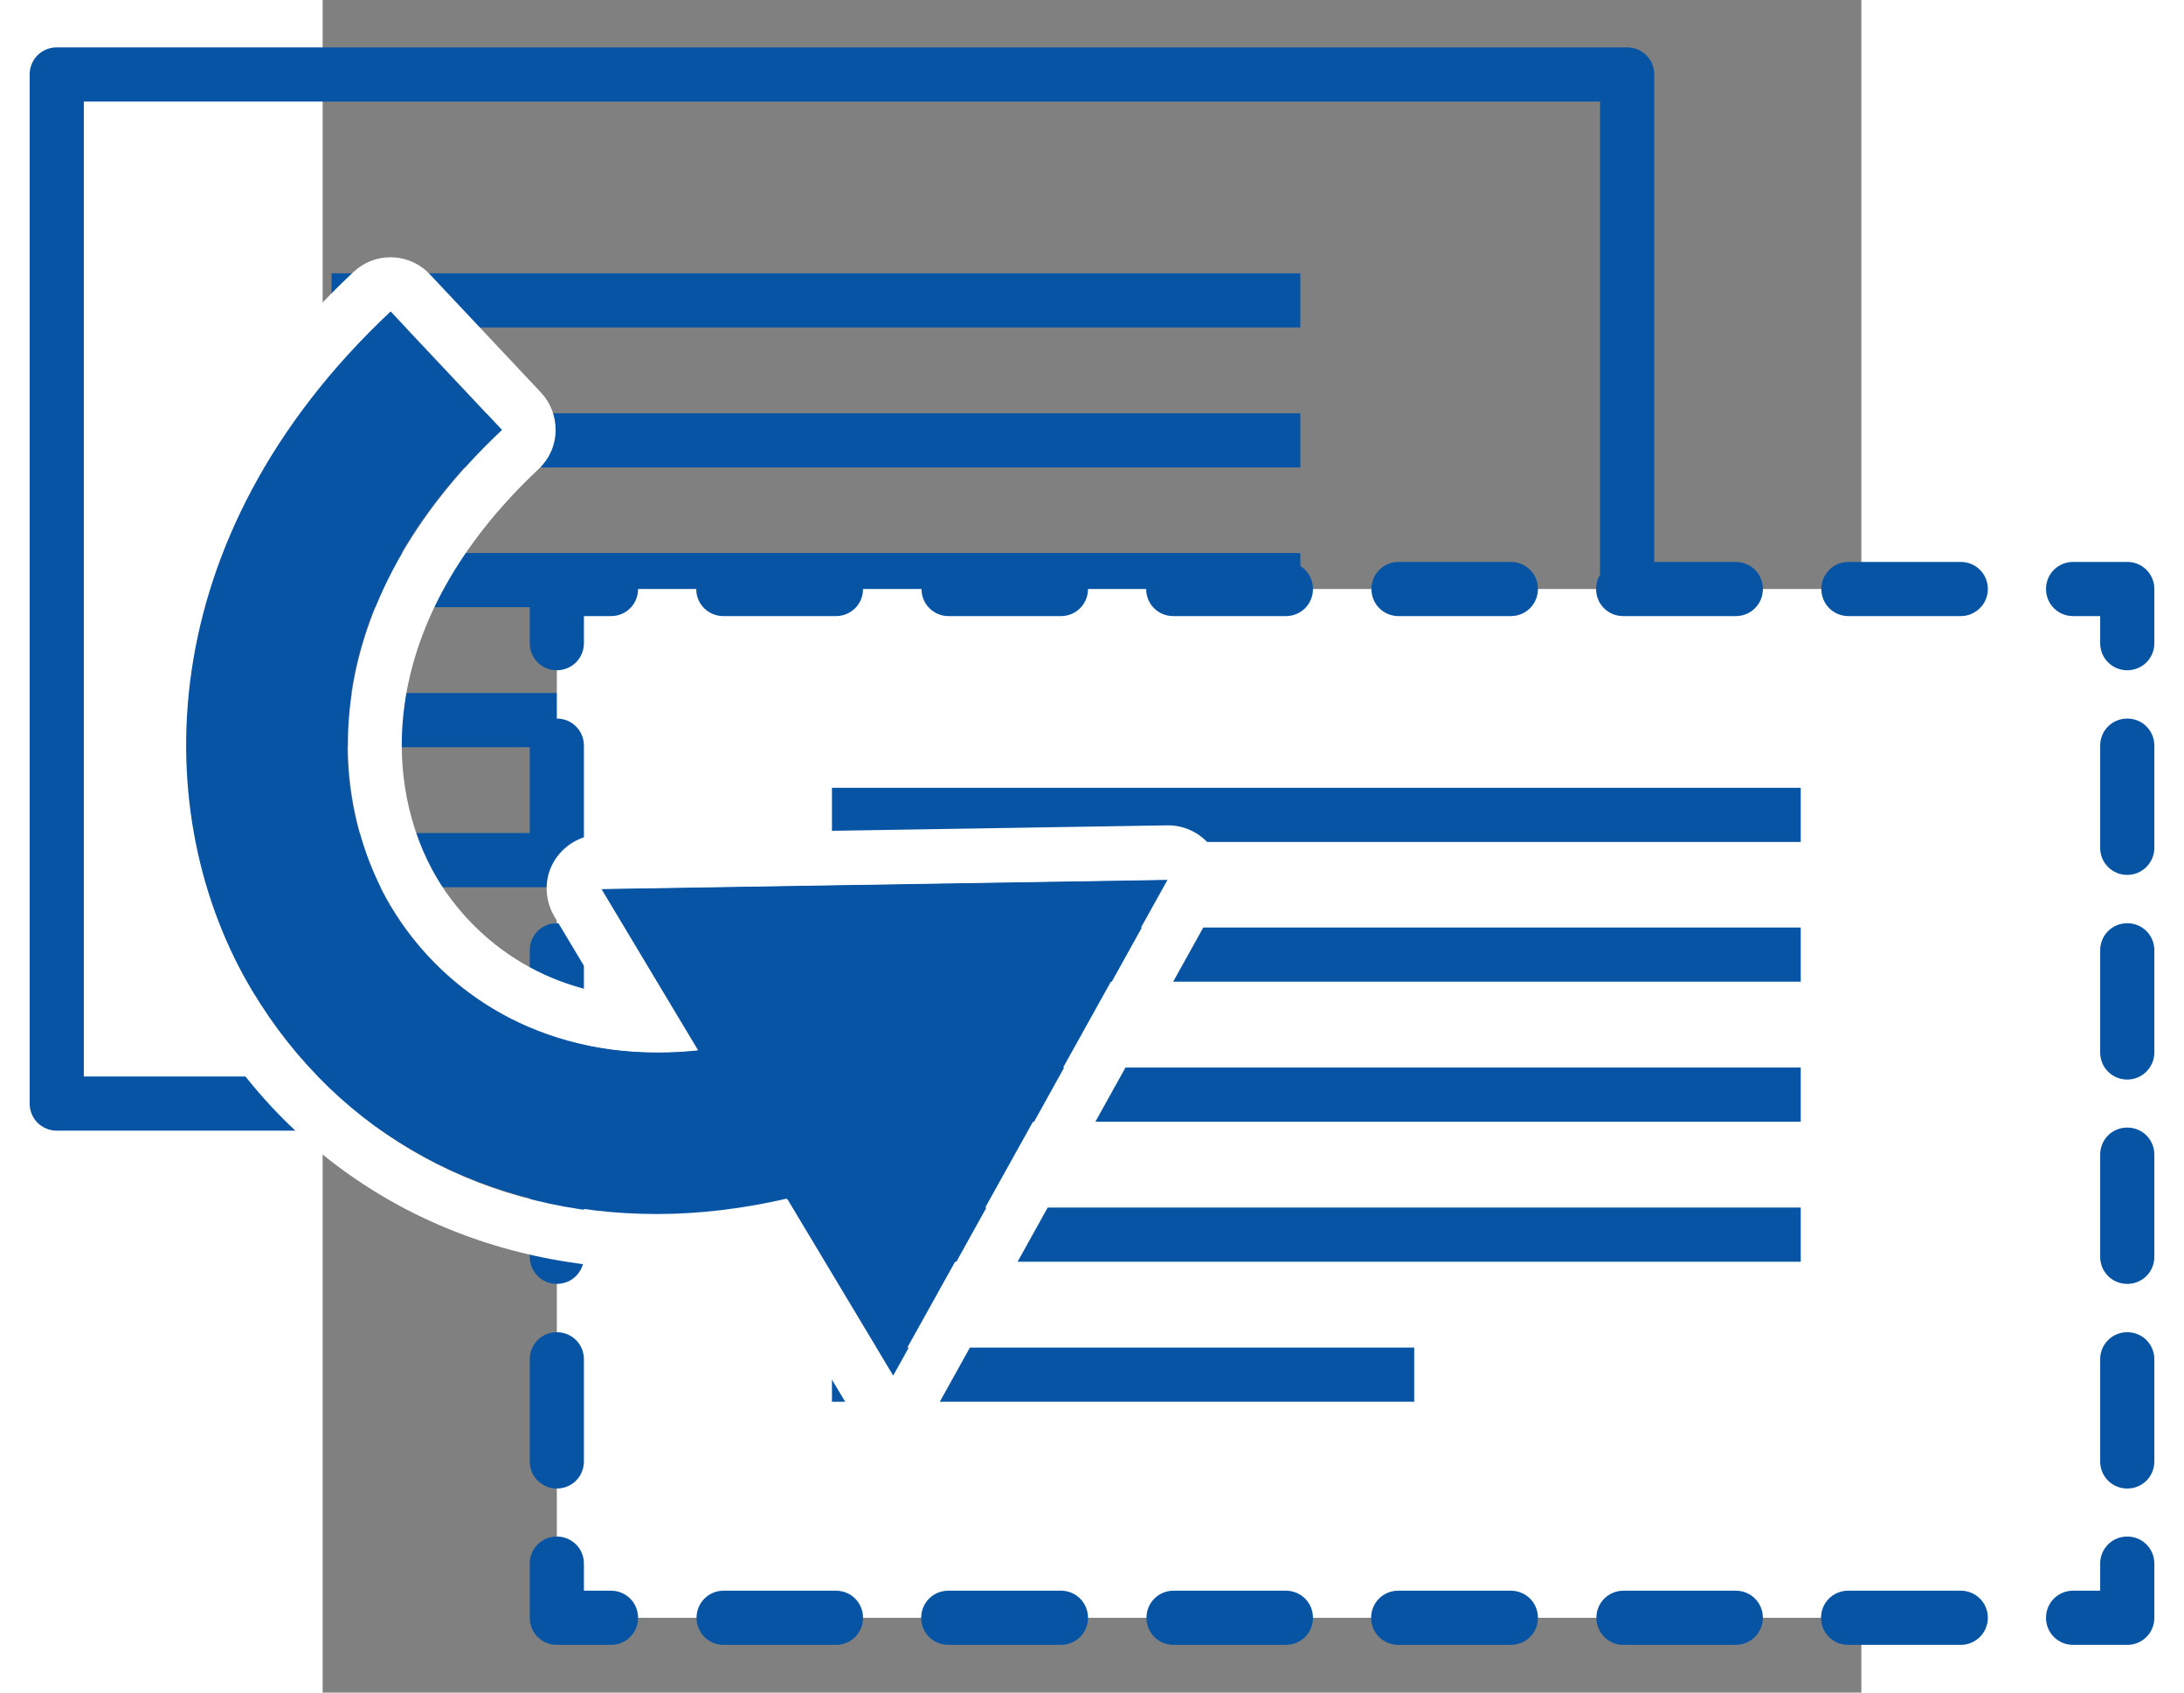 <?xml version="1.0" encoding="utf-8"?>
<!-- Generator: Adobe Illustrator 28.1.0, SVG Export Plug-In . SVG Version: 6.00 Build 0)  -->
<svg version="1.1" id="レイヤー_1" xmlns="http://www.w3.org/2000/svg" xmlns:xlink="http://www.w3.org/1999/xlink" x="0px"
	 y="0px" viewBox="25 22.5 50 55" width="40" height="31" style="enable-background:new 0 0 100 100;" xml:space="preserve">
<rect x="25" y="22.5" width="50" height="55" fill="#808080" stroke="none"/>
<style type="text/css">
	.st0{fill:#0754A5;}
	.st1{fill:#FFFFFF;}
	.st2{fill:none;stroke:#0754A5;stroke-linejoin:round;stroke-miterlimit:10;}
</style>
<g>
	<g>
		<path class="st0" d="M67.39,59.24H16.36c-0.49,0-0.88-0.39-0.88-0.88V24.92c0-0.49,0.39-0.88,0.88-0.88h51.03
			c0.49,0,0.88,0.39,0.88,0.88v33.43C68.27,58.84,67.87,59.24,67.39,59.24z M17.24,57.48h49.27V25.8H17.24V57.48z"/>
		<g>
			<rect x="25.29" y="31.38" class="st0" width="31.48" height="1.76"/>
		</g>
		<g>
			<rect x="25.29" y="35.93" class="st0" width="31.48" height="1.76"/>
		</g>
		<g>
			<rect x="25.29" y="40.47" class="st0" width="31.48" height="1.76"/>
		</g>
		<g>
			<rect x="25.29" y="45.02" class="st0" width="31.48" height="1.76"/>
		</g>
		<g>
			<rect x="25.29" y="49.57" class="st0" width="18.92" height="1.76"/>
		</g>
	</g>
	<g>
		<g>
			<rect x="32.61" y="41.64" class="st1" width="51.03" height="33.43"/>
			<g>
				<path class="st0" d="M83.64,75.95h-1.76c-0.49,0-0.88-0.39-0.88-0.88c0-0.49,0.39-0.88,0.88-0.88h0.88v-0.88
					c0-0.49,0.39-0.88,0.88-0.88s0.88,0.39,0.88,0.88v1.76C84.52,75.56,84.13,75.95,83.64,75.95z"/>
				<path class="st0" d="M78.23,75.95h-3.66c-0.49,0-0.88-0.39-0.88-0.88c0-0.49,0.39-0.88,0.88-0.88h3.66
					c0.49,0,0.88,0.39,0.88,0.88C79.11,75.56,78.71,75.95,78.23,75.95z M70.92,75.95h-3.65c-0.49,0-0.88-0.39-0.88-0.88
					c0-0.49,0.39-0.88,0.88-0.88h3.65c0.49,0,0.88,0.39,0.88,0.88C71.8,75.56,71.4,75.95,70.92,75.95z M63.61,75.95h-3.66
					c-0.49,0-0.88-0.39-0.88-0.88c0-0.49,0.39-0.88,0.88-0.88h3.66c0.49,0,0.88,0.39,0.88,0.88C64.49,75.56,64.1,75.95,63.61,75.95z
					 M56.3,75.95h-3.65c-0.49,0-0.88-0.39-0.88-0.88c0-0.49,0.39-0.88,0.88-0.88h3.65c0.49,0,0.88,0.39,0.88,0.88
					C57.18,75.56,56.79,75.95,56.3,75.95z M48.99,75.95h-3.66c-0.49,0-0.88-0.39-0.88-0.88c0-0.49,0.39-0.88,0.88-0.88h3.66
					c0.49,0,0.88,0.39,0.88,0.88C49.87,75.56,49.48,75.95,48.99,75.95z M41.68,75.95h-3.65c-0.49,0-0.88-0.39-0.88-0.88
					c0-0.49,0.39-0.88,0.88-0.88h3.65c0.49,0,0.88,0.39,0.88,0.88C42.56,75.56,42.17,75.95,41.68,75.95z"/>
				<path class="st0" d="M34.37,75.95h-1.76c-0.49,0-0.88-0.39-0.88-0.88v-1.76c0-0.49,0.39-0.88,0.88-0.88
					c0.49,0,0.88,0.39,0.88,0.88v0.88h0.88c0.49,0,0.88,0.39,0.88,0.88C35.25,75.56,34.86,75.95,34.37,75.95z"/>
				<path class="st0" d="M32.61,70.87c-0.49,0-0.88-0.39-0.88-0.88v-3.32c0-0.49,0.39-0.88,0.88-0.88c0.49,0,0.88,0.39,0.88,0.88
					v3.32C33.49,70.48,33.1,70.87,32.61,70.87z M32.61,64.22c-0.49,0-0.88-0.39-0.88-0.88v-3.32c0-0.49,0.39-0.88,0.88-0.88
					c0.49,0,0.88,0.39,0.88,0.88v3.32C33.49,63.83,33.1,64.22,32.61,64.22z M32.61,57.58c-0.49,0-0.88-0.39-0.88-0.88v-3.32
					c0-0.49,0.39-0.88,0.88-0.88c0.49,0,0.88,0.39,0.88,0.88v3.32C33.49,57.18,33.1,57.58,32.61,57.58z M32.61,50.93
					c-0.49,0-0.88-0.39-0.88-0.88v-3.32c0-0.49,0.39-0.88,0.88-0.88c0.49,0,0.88,0.39,0.88,0.88v3.32
					C33.49,50.53,33.1,50.93,32.61,50.93z"/>
				<path class="st0" d="M32.61,44.28c-0.49,0-0.88-0.39-0.88-0.88v-1.76c0-0.49,0.39-0.88,0.88-0.88h1.76
					c0.49,0,0.88,0.39,0.88,0.88s-0.39,0.88-0.88,0.88h-0.88v0.88C33.49,43.89,33.1,44.28,32.61,44.28z"/>
				<path class="st0" d="M78.23,42.52h-3.65c-0.49,0-0.88-0.39-0.88-0.88s0.39-0.88,0.88-0.88h3.65c0.49,0,0.88,0.39,0.88,0.88
					S78.71,42.52,78.23,42.52z M70.92,42.52h-3.66c-0.49,0-0.88-0.39-0.88-0.88s0.39-0.88,0.88-0.88h3.66
					c0.49,0,0.88,0.39,0.88,0.88S71.41,42.52,70.92,42.52z M63.61,42.52h-3.65c-0.49,0-0.88-0.39-0.88-0.88s0.39-0.88,0.88-0.88
					h3.65c0.49,0,0.88,0.39,0.88,0.88S64.1,42.52,63.61,42.52z M56.3,42.52h-3.66c-0.49,0-0.88-0.39-0.88-0.88s0.39-0.88,0.88-0.88
					h3.66c0.49,0,0.88,0.39,0.88,0.88S56.79,42.52,56.3,42.52z M48.99,42.52h-3.65c-0.49,0-0.88-0.39-0.88-0.88s0.39-0.88,0.88-0.88
					h3.65c0.49,0,0.88,0.39,0.88,0.88S49.48,42.52,48.99,42.52z M41.68,42.52h-3.66c-0.49,0-0.88-0.39-0.88-0.88
					s0.39-0.88,0.88-0.88h3.66c0.49,0,0.88,0.39,0.88,0.88S42.17,42.52,41.68,42.52z"/>
				<path class="st0" d="M83.64,44.28c-0.49,0-0.88-0.39-0.88-0.88v-0.88h-0.88c-0.49,0-0.88-0.39-0.88-0.88s0.39-0.88,0.88-0.88
					h1.76c0.49,0,0.88,0.39,0.88,0.88v1.76C84.52,43.89,84.13,44.28,83.64,44.28z"/>
				<path class="st0" d="M83.64,70.87c-0.49,0-0.88-0.39-0.88-0.88v-3.32c0-0.49,0.39-0.88,0.88-0.88s0.88,0.39,0.88,0.88v3.32
					C84.52,70.48,84.13,70.87,83.64,70.87z M83.64,64.22c-0.49,0-0.88-0.39-0.88-0.88v-3.32c0-0.49,0.39-0.88,0.88-0.88
					s0.88,0.39,0.88,0.88v3.32C84.52,63.83,84.13,64.22,83.64,64.22z M83.64,57.58c-0.49,0-0.88-0.39-0.88-0.88v-3.32
					c0-0.49,0.39-0.88,0.88-0.88s0.88,0.39,0.88,0.88v3.32C84.52,57.18,84.13,57.58,83.64,57.58z M83.64,50.93
					c-0.49,0-0.88-0.39-0.88-0.88v-3.32c0-0.49,0.39-0.88,0.88-0.88s0.88,0.39,0.88,0.88v3.32C84.52,50.53,84.13,50.93,83.64,50.93z
					"/>
			</g>
		</g>
		<g>
			<rect x="41.55" y="48.1" class="st0" width="31.48" height="1.76"/>
		</g>
		<g>
			<rect x="41.55" y="52.64" class="st0" width="31.48" height="1.76"/>
		</g>
		<g>
			<rect x="41.55" y="57.19" class="st0" width="31.48" height="1.76"/>
		</g>
		<g>
			<rect x="41.55" y="61.74" class="st0" width="31.48" height="1.76"/>
		</g>
		<g>
			<rect x="41.55" y="66.29" class="st0" width="18.92" height="1.76"/>
		</g>
	</g>
	<g>
		<path class="st0" d="M52.46,51.08l-18.42,0.3l3.14,5.24c-4.9,0.51-8.29-1.87-9.96-4.65c-2.15-3.58-2.49-9.79,3.59-15.51
			l-3.62-3.85c-7.84,7.36-7.91,16.39-4.5,22.07c2.82,4.71,7.66,7.27,13.17,7.27c1.37,0,2.79-0.17,4.22-0.5l3.43,5.72L52.46,51.08z"
			/>
		<path class="st1" d="M27.21,32.62l3.62,3.85c-6.09,5.72-5.74,11.93-3.59,15.51c1.51,2.52,4.44,4.72,8.64,4.72
			c0.43,0,0.87-0.02,1.32-0.07l-3.14-5.24l18.42-0.3l-8.94,16.11l-3.43-5.72c-1.43,0.32-2.85,0.5-4.22,0.5
			c-5.51,0-10.35-2.57-13.17-7.27C19.3,49.01,19.37,39.98,27.21,32.62 M52.46,51.08L52.46,51.08 M27.2,30.86
			c-0.43,0-0.86,0.16-1.2,0.48c-8.55,8.03-8.58,17.97-4.81,24.26c3.09,5.16,8.44,8.13,14.68,8.13c1.08,0,2.2-0.1,3.35-0.29
			l2.79,4.66c0.32,0.53,0.89,0.85,1.51,0.85c0.01,0,0.02,0,0.03,0c0.63-0.01,1.2-0.36,1.51-0.91l8.9-16.02
			c0.17-0.27,0.27-0.6,0.27-0.94c0-0.97-0.78-1.76-1.76-1.76h-0.01c-0.01,0-0.02,0-0.04,0l-18.41,0.3c-0.63,0.01-1.2,0.36-1.51,0.9
			c-0.31,0.55-0.29,1.22,0.03,1.76l1.48,2.47c-3.1-0.62-4.69-2.7-5.28-3.69c-1.81-3.02-2.03-8.32,3.29-13.32
			c0.34-0.32,0.54-0.76,0.55-1.23s-0.16-0.92-0.48-1.26l-3.62-3.85C28.14,31.05,27.67,30.86,27.2,30.86L27.2,30.86z"/>
	</g>
</g>
</svg>
